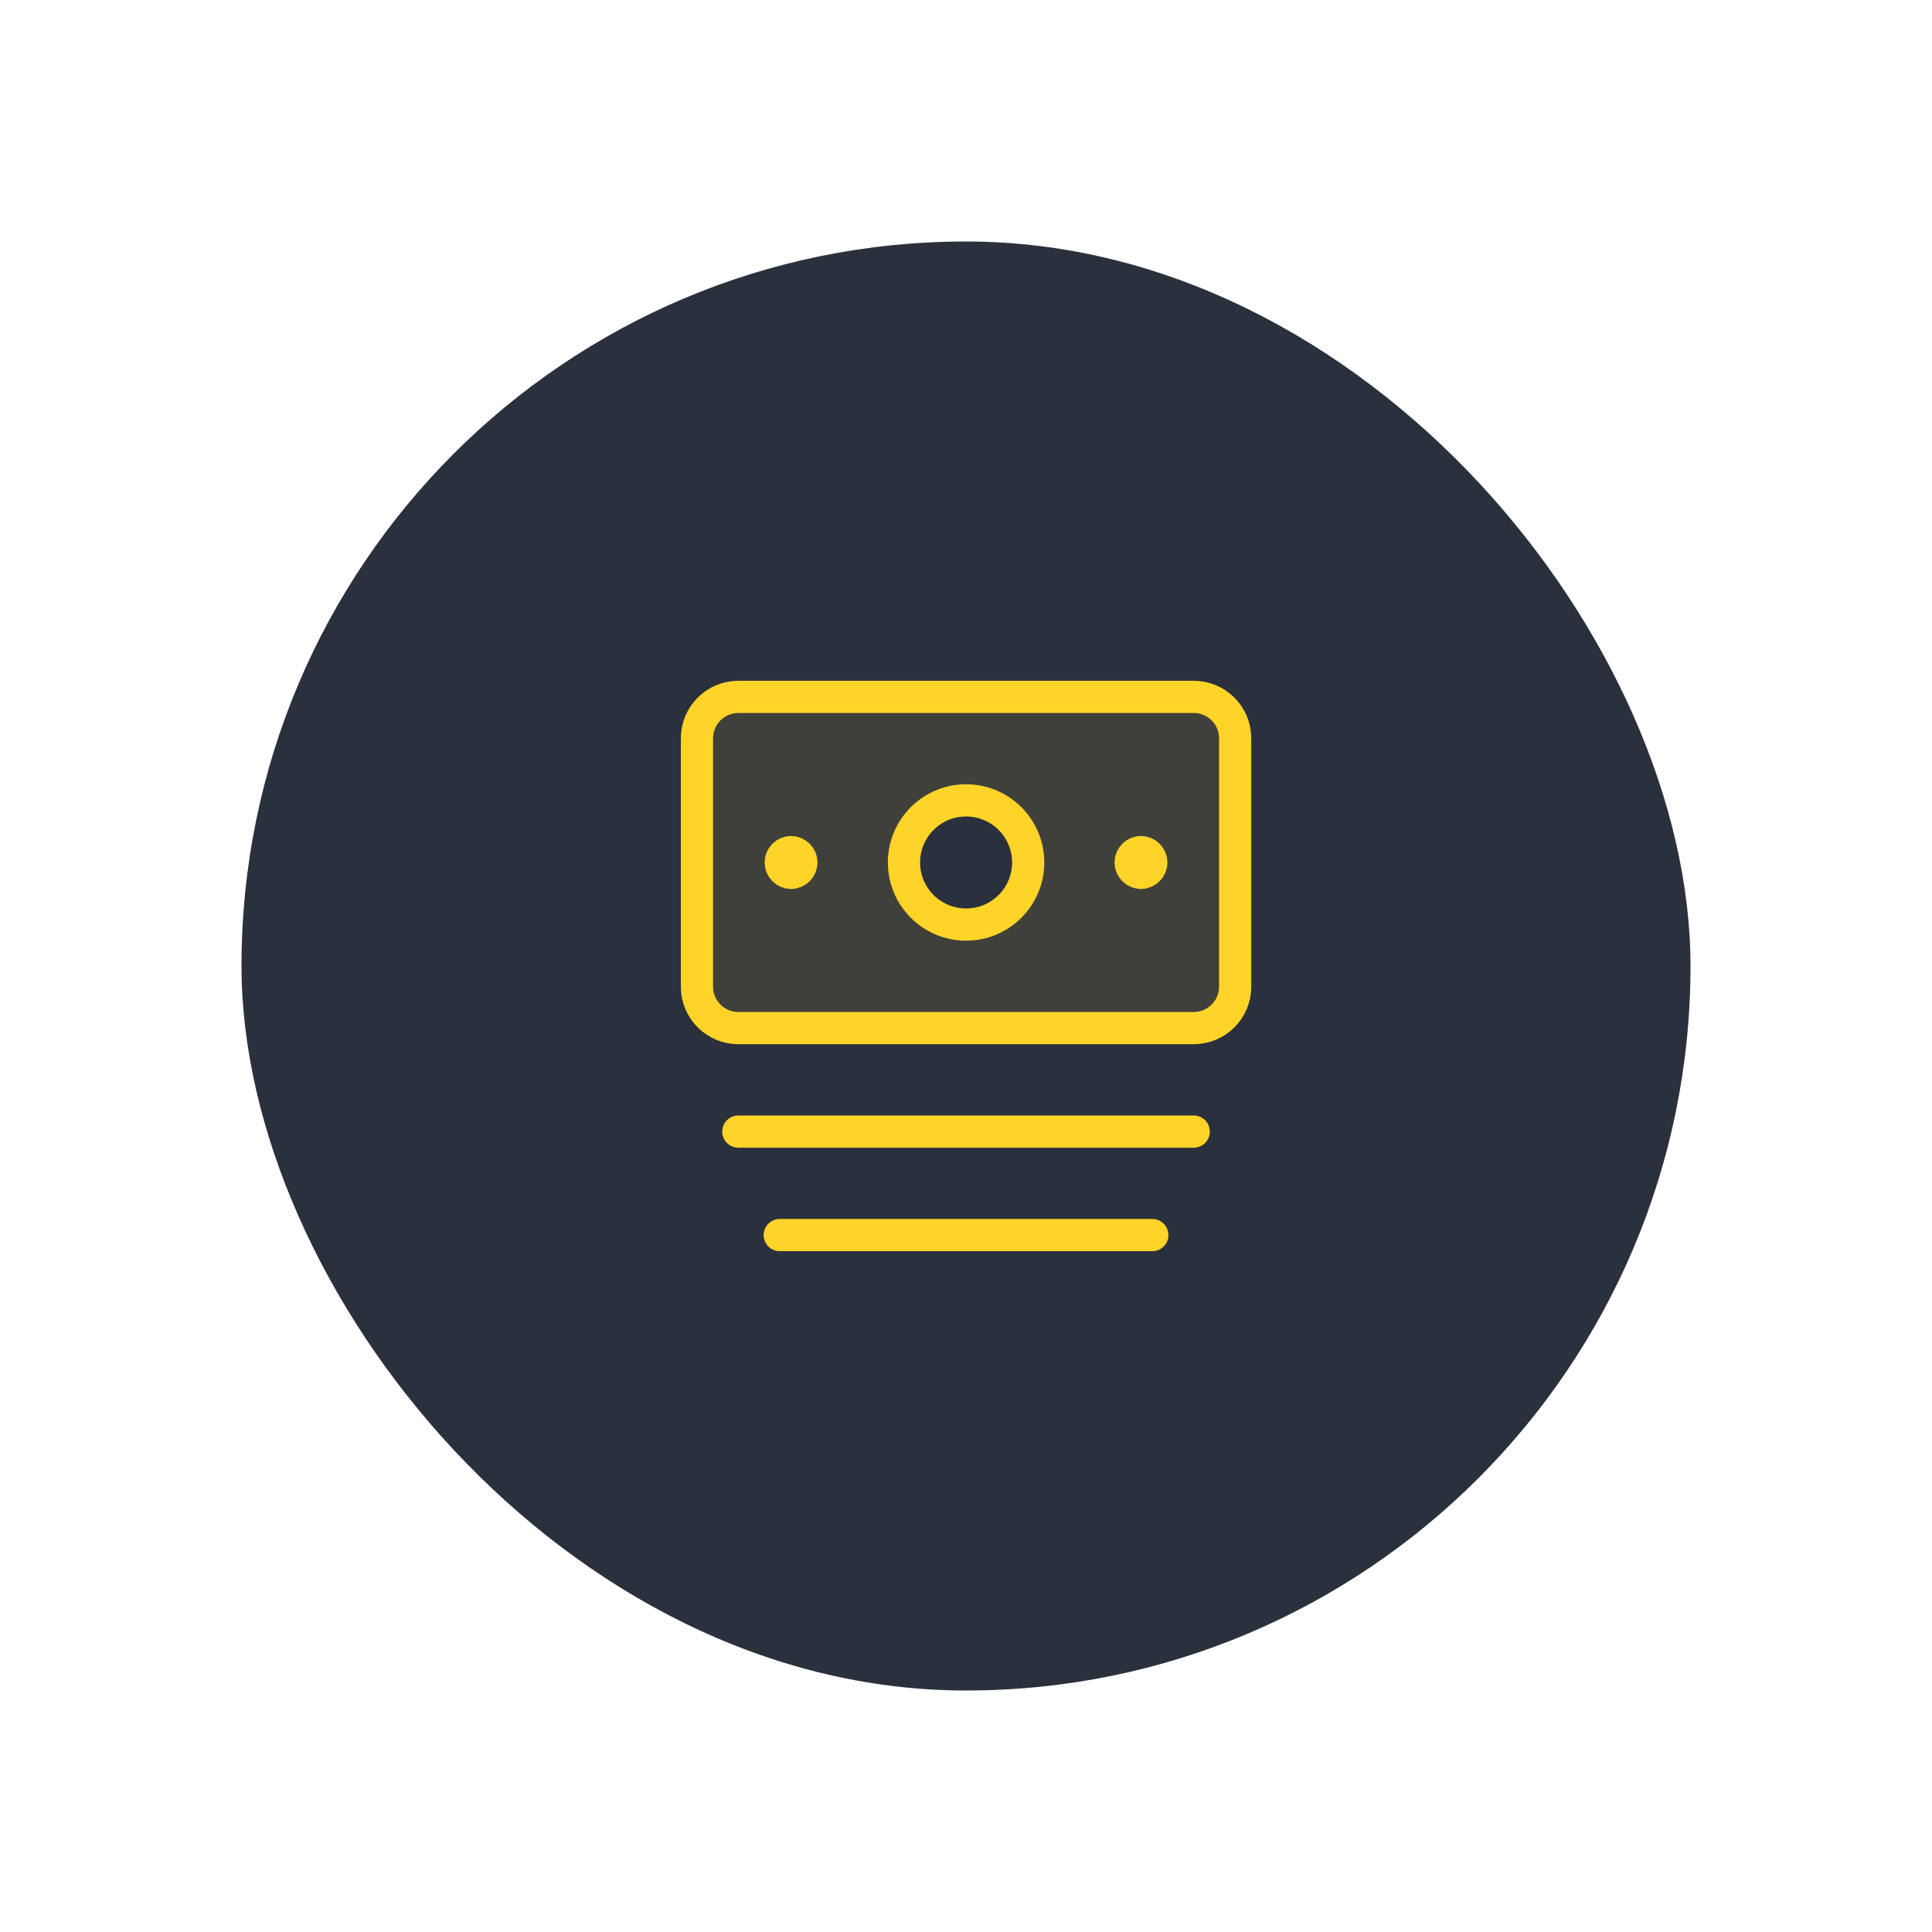<svg width="120" height="120" viewBox="0 0 120 120" fill="none" xmlns="http://www.w3.org/2000/svg">
<rect x="15" y="15" width="90" height="90" rx="45" fill="#2B303D"/>
<g clip-path="url(#clip0_720_135)">
<path fill-rule="evenodd" clip-rule="evenodd" d="M74.146 43.285H45.861C44.44 43.285 43.289 44.436 43.289 45.857V61.285C43.289 62.705 44.44 63.857 45.861 63.857H74.146C75.566 63.857 76.718 62.705 76.718 61.285V45.857C76.718 44.436 75.566 43.285 74.146 43.285ZM56.146 53.571C56.146 55.701 57.873 57.428 60.003 57.428C62.134 57.428 63.861 55.701 63.861 53.571C63.861 51.441 62.134 49.714 60.003 49.714C57.873 49.714 56.146 51.441 56.146 53.571Z" fill="#FFD428" fill-opacity="0.1"/>
<path d="M60.006 57.427C62.136 57.427 63.863 55.7 63.863 53.57C63.863 51.44 62.136 49.713 60.006 49.713C57.875 49.713 56.148 51.44 56.148 53.57C56.148 55.7 57.875 57.427 60.006 57.427Z" stroke="#FFD428" stroke-width="2" stroke-linecap="round" stroke-linejoin="round"/>
<path d="M45.861 43.285H74.146C75.566 43.285 76.718 44.436 76.718 45.857V61.285C76.718 62.705 75.566 63.857 74.146 63.857H45.861C44.44 63.857 43.289 62.705 43.289 61.285V45.857C43.289 44.436 44.44 43.285 45.861 43.285Z" stroke="#FFD428" stroke-width="2" stroke-linecap="round" stroke-linejoin="round"/>
<path d="M74.145 70.285H45.859" stroke="#FFD428" stroke-width="2" stroke-linecap="round" stroke-linejoin="round"/>
<path d="M71.573 76.713H48.43" stroke="#FFD428" stroke-width="2" stroke-linecap="round" stroke-linejoin="round"/>
<path d="M49.135 54.213C48.78 54.213 48.492 53.926 48.492 53.571C48.492 53.216 48.78 52.928 49.135 52.928" stroke="#FFD428" stroke-width="2" stroke-linecap="round" stroke-linejoin="round"/>
<path d="M49.133 54.213C49.488 54.213 49.776 53.926 49.776 53.571C49.776 53.216 49.488 52.928 49.133 52.928" stroke="#FFD428" stroke-width="2" stroke-linecap="round" stroke-linejoin="round"/>
<path d="M70.869 54.213C70.514 54.213 70.227 53.926 70.227 53.571C70.227 53.216 70.514 52.928 70.869 52.928" stroke="#FFD428" stroke-width="2" stroke-linecap="round" stroke-linejoin="round"/>
<path d="M70.867 54.213C71.222 54.213 71.51 53.926 71.51 53.571C71.51 53.216 71.222 52.928 70.867 52.928" stroke="#FFD428" stroke-width="2" stroke-linecap="round" stroke-linejoin="round"/>
</g>
<defs>
<clipPath id="clip0_720_135">
<rect width="36" height="36" fill="white" transform="translate(42 42)"/>
</clipPath>
</defs>
</svg>
